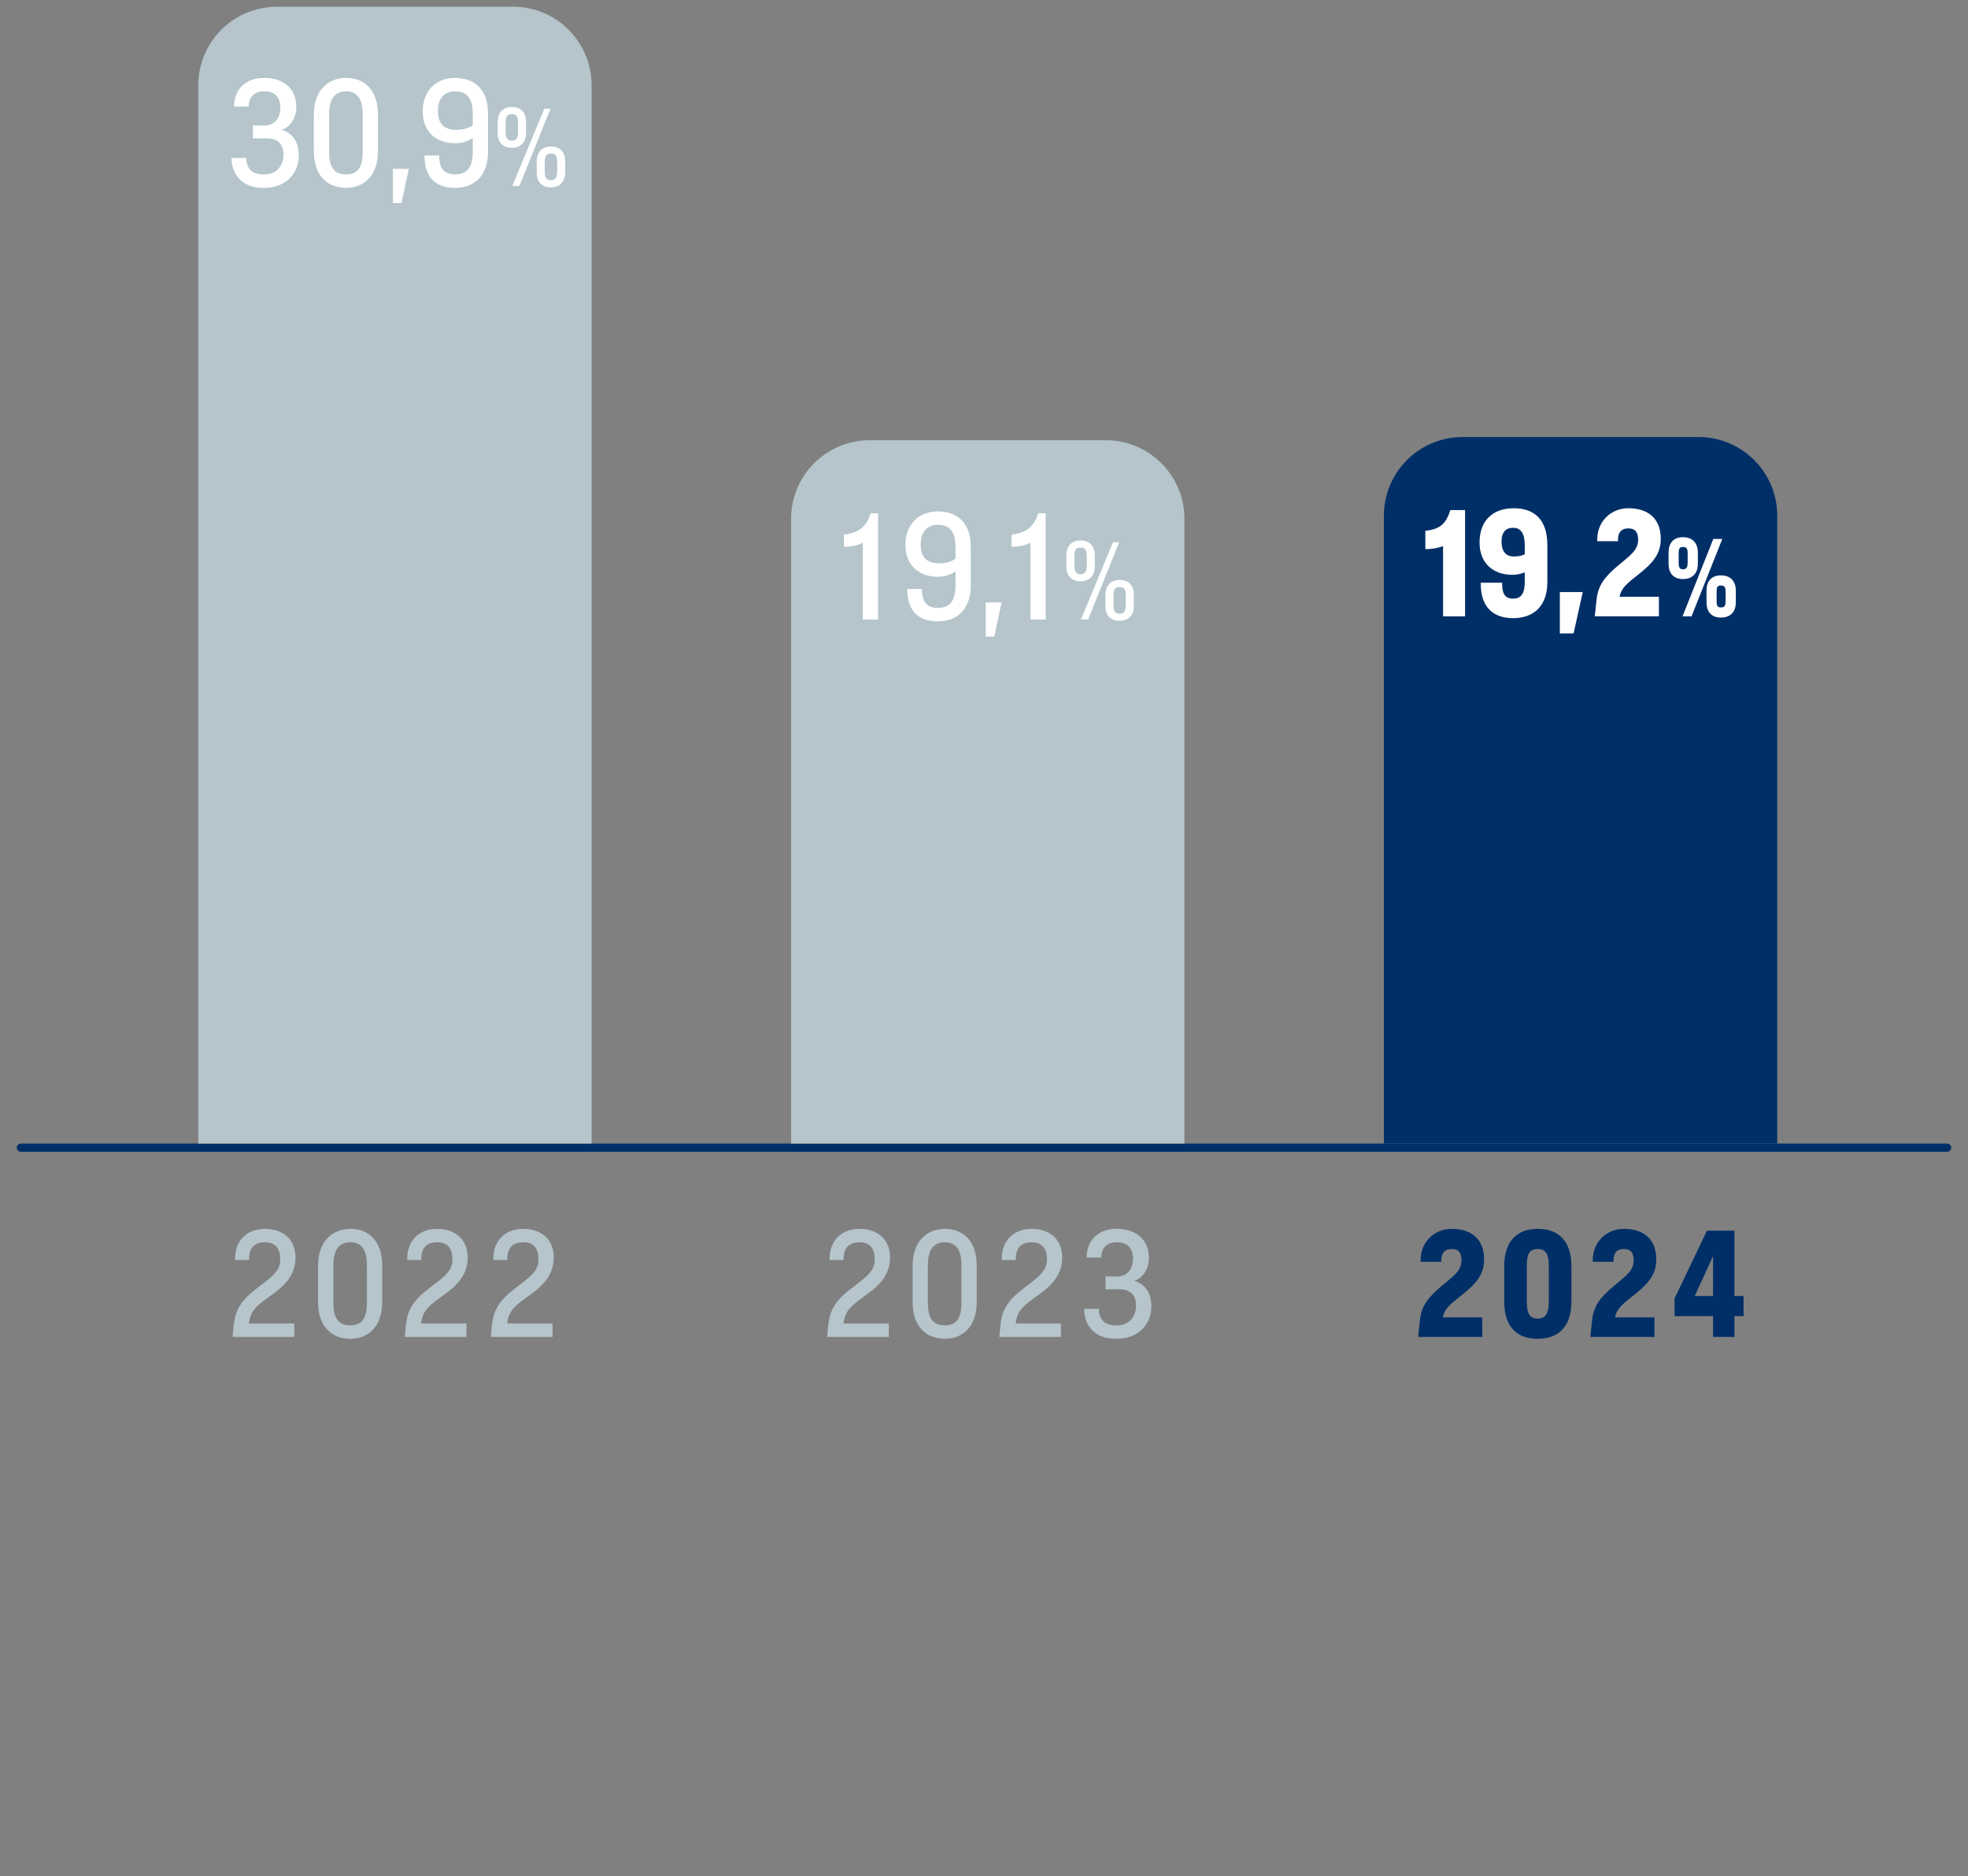 <?xml version="1.0" encoding="UTF-8"?>
<svg id="uuid-e2f331a6-17e5-4e22-8060-1dc9fea76295" data-name="Layer 2" xmlns="http://www.w3.org/2000/svg" width="214" height="204" xmlns:xlink="http://www.w3.org/1999/xlink" viewBox="0 0 214 204">
  <rect x="0" y="0" width="214" height="204" fill="#808080" stroke="none"/>
  <defs>
    <clipPath id="uuid-335fd539-137f-44d5-9808-e24edae9de5a">
      <rect width="214" height="147.125" fill="none" stroke-width="0"/>
    </clipPath>
    <clipPath id="uuid-719297b9-e186-4ee0-9df1-28e39f273a28">
      <rect width="214" height="147.125" fill="none" stroke-width="0"/>
    </clipPath>
    <clipPath id="uuid-6673a91d-5c51-40cd-b578-08f810e6efa3">
      <rect width="214" height="147.125" fill="none" stroke-width="0"/>
    </clipPath>
  </defs>
  <g clip-path="url(#uuid-335fd539-137f-44d5-9808-e24edae9de5a)">
    <g clip-path="url(#uuid-719297b9-e186-4ee0-9df1-28e39f273a28)">
      <g>
        <path d="M154.408,143.511c.166-1.511.88-2.44,2.324-3.652l.797-.664c.88-.73,1.395-1.278,1.395-2.125,0-.863-.332-1.262-1.062-1.262s-1.129.398-1.129,1.195v.199h-2.258v-.199c0-1.926,1.461-3.387,3.387-3.387,1.992,0,3.52.996,3.52,3.32,0,1.627-.83,2.606-2.391,3.852l-.664.531c-.863.697-1.278,1.162-1.428,1.926h4.283v2.125h-6.973l.199-1.859Z" fill="#002f68" stroke-width="0"/>
        <path d="M170.874,137.668v3.852c0,2.789-1.461,4.051-3.652,4.051-2.258,0-3.652-1.262-3.652-4.051v-3.852c0-2.789,1.461-4.051,3.652-4.051s3.652,1.262,3.652,4.051ZM168.417,137.668c0-1.212-.266-1.859-1.195-1.859-.996,0-1.195.647-1.195,1.859v3.852c0,1.212.249,1.859,1.195,1.859.896,0,1.195-.647,1.195-1.859v-3.852Z" fill="#002f68" stroke-width="0"/>
        <path d="M173.13,143.511c.166-1.511.88-2.44,2.324-3.652l.797-.664c.88-.73,1.395-1.278,1.395-2.125,0-.863-.332-1.262-1.062-1.262s-1.129.398-1.129,1.195v.199h-2.258v-.199c0-1.926,1.461-3.387,3.387-3.387,1.992,0,3.52.996,3.52,3.32,0,1.627-.83,2.606-2.391,3.852l-.664.531c-.863.697-1.278,1.162-1.428,1.926h4.283v2.125h-6.973l.199-1.859Z" fill="#002f68" stroke-width="0"/>
        <path d="M182.092,141.187l3.52-7.371h2.988v7.105h.996v2.191h-.996v2.258h-2.324v-2.258h-4.184v-1.926ZM186.276,140.921v-4.333l-1.992,4.333h1.992Z" fill="#002f68" stroke-width="0"/>
      </g>
      <g>
        <path d="M90.075,143.976c.199-1.527.73-2.523,2.457-3.852l.863-.664c1.129-.863,1.727-1.461,1.727-2.523,0-1.262-.598-1.859-1.66-1.859-1.195,0-1.727.681-1.727,1.793v.133h-1.527v-.133c0-1.942,1.262-3.254,3.254-3.254,1.793,0,3.32.996,3.32,3.121,0,1.594-.813,2.772-2.391,3.918l-.73.531c-1.378,1.013-1.743,1.478-1.926,2.59v.133h4.914v1.461h-6.707l.133-1.395Z" fill="#b5c5cb" stroke-width="0"/>
        <path d="M99.237,141.586v-3.984c0-2.523,1.461-3.984,3.52-3.984,1.992,0,3.453,1.328,3.453,3.984v3.984c0,2.59-1.461,3.984-3.453,3.984-2.059,0-3.52-1.328-3.52-3.984ZM100.897,141.652c0,1.66.531,2.457,1.859,2.457,1.262,0,1.793-.797,1.793-2.457v-4.051c0-1.594-.531-2.523-1.793-2.523-1.328,0-1.859.93-1.859,2.523v4.051Z" fill="#b5c5cb" stroke-width="0"/>
        <path d="M108.797,143.976c.199-1.527.73-2.523,2.457-3.852l.863-.664c1.129-.863,1.727-1.461,1.727-2.523,0-1.262-.598-1.859-1.66-1.859-1.195,0-1.727.681-1.727,1.793v.133h-1.527v-.133c0-1.942,1.262-3.254,3.254-3.254,1.793,0,3.32.996,3.32,3.121,0,1.594-.813,2.772-2.391,3.918l-.73.531c-1.378,1.013-1.743,1.478-1.926,2.59v.133h4.914v1.461h-6.707l.133-1.395Z" fill="#b5c5cb" stroke-width="0"/>
        <path d="M117.892,142.316h1.594c0,.996.531,1.793,1.793,1.793h.199c1.395,0,2.059-1.062,2.059-2.125s-.531-1.793-1.793-1.793h-1.527v-1.395h1.262c1.262,0,1.727-1.062,1.727-1.926,0-1.062-.531-1.793-1.727-1.793h-.066c-1.195,0-1.66.797-1.66,1.66h-1.594c0-1.859,1.262-3.121,3.254-3.121h.066c1.926,0,3.453,1.062,3.453,3.188,0,.996-.531,2.125-1.594,2.457,1.262.398,1.859,1.395,1.859,2.789,0,2.059-1.527,3.52-3.719,3.52h-.199c-2.125,0-3.387-1.328-3.387-3.254Z" fill="#b5c5cb" stroke-width="0"/>
      </g>
      <g>
        <path d="M25.425,143.976c.199-1.527.73-2.523,2.457-3.852l.863-.664c1.129-.863,1.727-1.461,1.727-2.523,0-1.262-.598-1.859-1.66-1.859-1.195,0-1.727.681-1.727,1.793v.133h-1.527v-.133c0-1.942,1.262-3.254,3.254-3.254,1.793,0,3.32.996,3.32,3.121,0,1.594-.813,2.772-2.391,3.918l-.73.531c-1.378,1.013-1.743,1.478-1.926,2.59v.133h4.914v1.461h-6.707l.133-1.395Z" fill="#b5c5cb" stroke-width="0"/>
        <path d="M34.587,141.586v-3.984c0-2.523,1.461-3.984,3.52-3.984,1.992,0,3.453,1.328,3.453,3.984v3.984c0,2.59-1.461,3.984-3.453,3.984-2.059,0-3.52-1.328-3.52-3.984ZM36.247,141.652c0,1.66.531,2.457,1.859,2.457,1.262,0,1.793-.797,1.793-2.457v-4.051c0-1.594-.531-2.523-1.793-2.523-1.328,0-1.859.93-1.859,2.523v4.051Z" fill="#b5c5cb" stroke-width="0"/>
        <path d="M44.148,143.976c.199-1.527.73-2.523,2.457-3.852l.863-.664c1.129-.863,1.727-1.461,1.727-2.523,0-1.262-.598-1.859-1.66-1.859-1.195,0-1.727.681-1.727,1.793v.133h-1.527v-.133c0-1.942,1.262-3.254,3.254-3.254,1.793,0,3.32.996,3.32,3.121,0,1.594-.813,2.772-2.391,3.918l-.73.531c-1.378,1.013-1.743,1.478-1.926,2.59v.133h4.914v1.461h-6.707l.133-1.395Z" fill="#b5c5cb" stroke-width="0"/>
        <path d="M53.508,143.976c.199-1.527.73-2.523,2.457-3.852l.863-.664c1.129-.863,1.727-1.461,1.727-2.523,0-1.262-.598-1.859-1.66-1.859-1.195,0-1.727.681-1.727,1.793v.133h-1.527v-.133c0-1.942,1.262-3.254,3.254-3.254,1.793,0,3.32.996,3.32,3.121,0,1.594-.813,2.772-2.391,3.918l-.73.531c-1.378,1.013-1.743,1.478-1.926,2.59v.133h4.914v1.461h-6.707l.133-1.395Z" fill="#b5c5cb" stroke-width="0"/>
      </g>
    </g>
    <line x1="2.277" y1="124.793" x2="211.723" y2="124.793" fill="none" stroke="#002f68" stroke-linecap="round" stroke-linejoin="round" stroke-width=".905"/>
    <g clip-path="url(#uuid-6673a91d-5c51-40cd-b578-08f810e6efa3)">
      <path d="M30.115.73c-4.724,0-8.554,3.83-8.554,8.554v115.057h42.772V9.284c0-4.725-3.83-8.554-8.555-8.554h-25.663Z" fill="#b5c5cb" stroke-width="0"/>
      <path d="M94.576,47.864c-4.724,0-8.554,3.83-8.554,8.554v67.922h42.772V56.419c0-4.724-3.83-8.554-8.555-8.554h-25.663Z" fill="#b5c5cb" stroke-width="0"/>
      <path d="M159.037,47.521c-4.724,0-8.554,3.83-8.554,8.554v68.265h42.772V56.075c0-4.724-3.83-8.554-8.555-8.554h-25.663Z" fill="#002f68" stroke-width="0"/>
    </g>
    <g>
      <path d="M156.92,59.38c-.548.216-1.212.332-1.926.332v-1.992c1.71-.183,2.258-.863,2.723-2.258h1.594v11.555h-2.391v-7.637Z" fill="#fff" stroke-width="0"/>
      <path d="M168.258,59.247v4.051c0,2.706-1.594,3.918-3.719,3.918-2.158,0-3.52-1.195-3.52-3.719v-.133h2.324v.133c0,.996.266,1.594,1.195,1.594.896,0,1.262-.598,1.262-1.793v-1.062c-.432.166-.896.266-1.328.266-2.191,0-3.586-1.328-3.586-3.52,0-2.391,1.461-3.719,3.719-3.719,2.191,0,3.652,1.195,3.652,3.984ZM165.801,60.276v-1.029c0-1.195-.398-1.859-1.262-1.859-.797,0-1.262.465-1.262,1.527,0,.93.398,1.594,1.328,1.594.382,0,.747-.033,1.195-.232Z" fill="#fff" stroke-width="0"/>
      <path d="M169.617,64.377h2.49l-.996,4.499h-1.494v-4.499Z" fill="#fff" stroke-width="0"/>
      <path d="M173.617,65.157c.166-1.511.88-2.44,2.324-3.652l.797-.664c.88-.73,1.395-1.278,1.395-2.125,0-.863-.332-1.262-1.062-1.262s-1.129.398-1.129,1.195v.199h-2.258v-.199c0-1.926,1.461-3.387,3.387-3.387,1.992,0,3.52.996,3.52,3.32,0,1.627-.83,2.606-2.391,3.852l-.664.531c-.863.697-1.278,1.162-1.428,1.926h4.283v2.125h-6.973l.199-1.859Z" fill="#fff" stroke-width="0"/>
    </g>
    <path d="M181.44,61.308v-1.231c0-1.002.507-1.666,1.568-1.666s1.617.664,1.617,1.666v1.231c0,.99-.555,1.654-1.617,1.654s-1.568-.664-1.568-1.654ZM182.537,61.163c0,.483.061.736.471.736s.507-.241.507-.736v-1.001c0-.471-.097-.688-.507-.688s-.471.217-.471.688v1.001ZM186.303,58.604h.978l-3.343,8.413h-.978l3.343-8.413ZM185.567,65.496v-1.279c0-1.001.508-1.653,1.569-1.653s1.617.652,1.617,1.653v1.279c0,1.002-.555,1.654-1.617,1.654s-1.569-.652-1.569-1.654ZM186.665,65.363c0,.471.061.688.471.688s.507-.217.507-.688v-1.002c0-.483-.097-.7-.507-.7s-.471.217-.471.7v1.002Z" fill="#fff" stroke-width="0"/>
    <g>
      <path d="M93.826,59.008c-.598.332-1.361.448-2.059.448v-1.328c1.727-.199,2.457-.93,2.922-2.324h.797v11.555h-1.66v-8.351Z" fill="#fff" stroke-width="0"/>
      <path d="M98.655,64.039h1.594c0,1.395.531,2.059,1.727,2.059,1.328,0,1.926-.797,1.926-2.457v-1.511c-.515.365-1.179.581-1.926.581-2.059,0-3.52-1.262-3.52-3.453,0-2.125,1.328-3.652,3.52-3.652,2.059,0,3.586,1.195,3.586,3.852v4.184c0,2.523-1.395,3.918-3.586,3.918s-3.32-1.195-3.32-3.52ZM103.901,60.752v-1.295c0-1.66-.664-2.391-1.926-2.391-1.195,0-1.859.797-1.859,2.125,0,1.395.664,2.059,1.992,2.059.664,0,1.295-.133,1.793-.498Z" fill="#fff" stroke-width="0"/>
      <path d="M107.186,65.5h1.727l-.797,3.719h-.93v-3.719Z" fill="#fff" stroke-width="0"/>
      <path d="M112.049,59.008c-.598.332-1.361.448-2.059.448v-1.328c1.727-.199,2.457-.93,2.922-2.324h.797v11.555h-1.66v-8.351Z" fill="#fff" stroke-width="0"/>
    </g>
    <path d="M115.954,61.614v-1.255c0-.917.53-1.593,1.545-1.593s1.545.628,1.545,1.593v1.255c0,.917-.531,1.593-1.545,1.593s-1.545-.628-1.545-1.593ZM116.823,61.469c0,.724.242.966.677.966s.676-.242.676-.966v-1.014c0-.724-.242-.917-.676-.917s-.677.193-.677.917v1.014ZM121.023,58.959h.677l-3.38,8.4h-.772l3.476-8.4ZM120.202,65.911v-1.255c0-.917.531-1.593,1.545-1.593s1.545.628,1.545,1.593v1.255c0,.917-.531,1.593-1.545,1.593s-1.545-.628-1.545-1.593ZM121.072,65.766c0,.724.241.966.676.966s.676-.242.676-.966v-1.014c0-.724-.241-.917-.676-.917s-.676.193-.676.917v1.014Z" fill="#fff" stroke-width="0"/>
    <g>
      <path d="M25.181,17.17h1.594c0,.996.531,1.793,1.793,1.793h.199c1.395,0,2.059-1.062,2.059-2.125s-.531-1.793-1.793-1.793h-1.527v-1.395h1.262c1.262,0,1.727-1.062,1.727-1.926,0-1.062-.531-1.793-1.727-1.793h-.066c-1.195,0-1.66.797-1.66,1.66h-1.594c0-1.859,1.262-3.121,3.254-3.121h.066c1.926,0,3.453,1.062,3.453,3.188,0,.996-.531,2.125-1.594,2.457,1.262.398,1.859,1.395,1.859,2.789,0,2.059-1.527,3.52-3.719,3.52h-.199c-2.125,0-3.387-1.328-3.387-3.254Z" fill="#fff" stroke-width="0"/>
      <path d="M34.127,16.439v-3.984c0-2.523,1.461-3.984,3.52-3.984,1.992,0,3.453,1.328,3.453,3.984v3.984c0,2.59-1.461,3.984-3.453,3.984-2.059,0-3.52-1.328-3.52-3.984ZM35.787,16.505c0,1.66.531,2.457,1.859,2.457,1.262,0,1.793-.797,1.793-2.457v-4.051c0-1.594-.531-2.523-1.793-2.523-1.328,0-1.859.93-1.859,2.523v4.051Z" fill="#fff" stroke-width="0"/>
      <path d="M42.725,18.365h1.727l-.797,3.719h-.93v-3.719Z" fill="#fff" stroke-width="0"/>
      <path d="M46.16,16.904h1.594c0,1.395.531,2.059,1.727,2.059,1.328,0,1.926-.797,1.926-2.457v-1.511c-.515.365-1.179.581-1.926.581-2.059,0-3.52-1.262-3.52-3.453,0-2.125,1.328-3.652,3.52-3.652,2.059,0,3.586,1.195,3.586,3.852v4.184c0,2.523-1.395,3.918-3.586,3.918s-3.32-1.195-3.32-3.52ZM51.407,13.617v-1.295c0-1.66-.664-2.391-1.926-2.391-1.195,0-1.859.797-1.859,2.125,0,1.395.664,2.059,1.992,2.059.664,0,1.295-.133,1.793-.498Z" fill="#fff" stroke-width="0"/>
    </g>
    <path d="M54.115,14.479v-1.255c0-.917.531-1.593,1.545-1.593s1.545.628,1.545,1.593v1.255c0,.917-.53,1.593-1.545,1.593s-1.545-.628-1.545-1.593ZM54.984,14.334c0,.724.242.966.676.966s.677-.242.677-.966v-1.014c0-.724-.242-.917-.677-.917s-.676.193-.676.917v1.014ZM59.184,11.824h.677l-3.38,8.4h-.772l3.476-8.4ZM58.364,18.776v-1.255c0-.917.531-1.593,1.545-1.593s1.545.628,1.545,1.593v1.255c0,.917-.531,1.593-1.545,1.593s-1.545-.628-1.545-1.593ZM59.233,18.631c0,.724.241.966.676.966s.676-.242.676-.966v-1.014c0-.724-.241-.917-.676-.917s-.676.193-.676.917v1.014Z" fill="#fff" stroke-width="0"/>
  </g>
</svg>